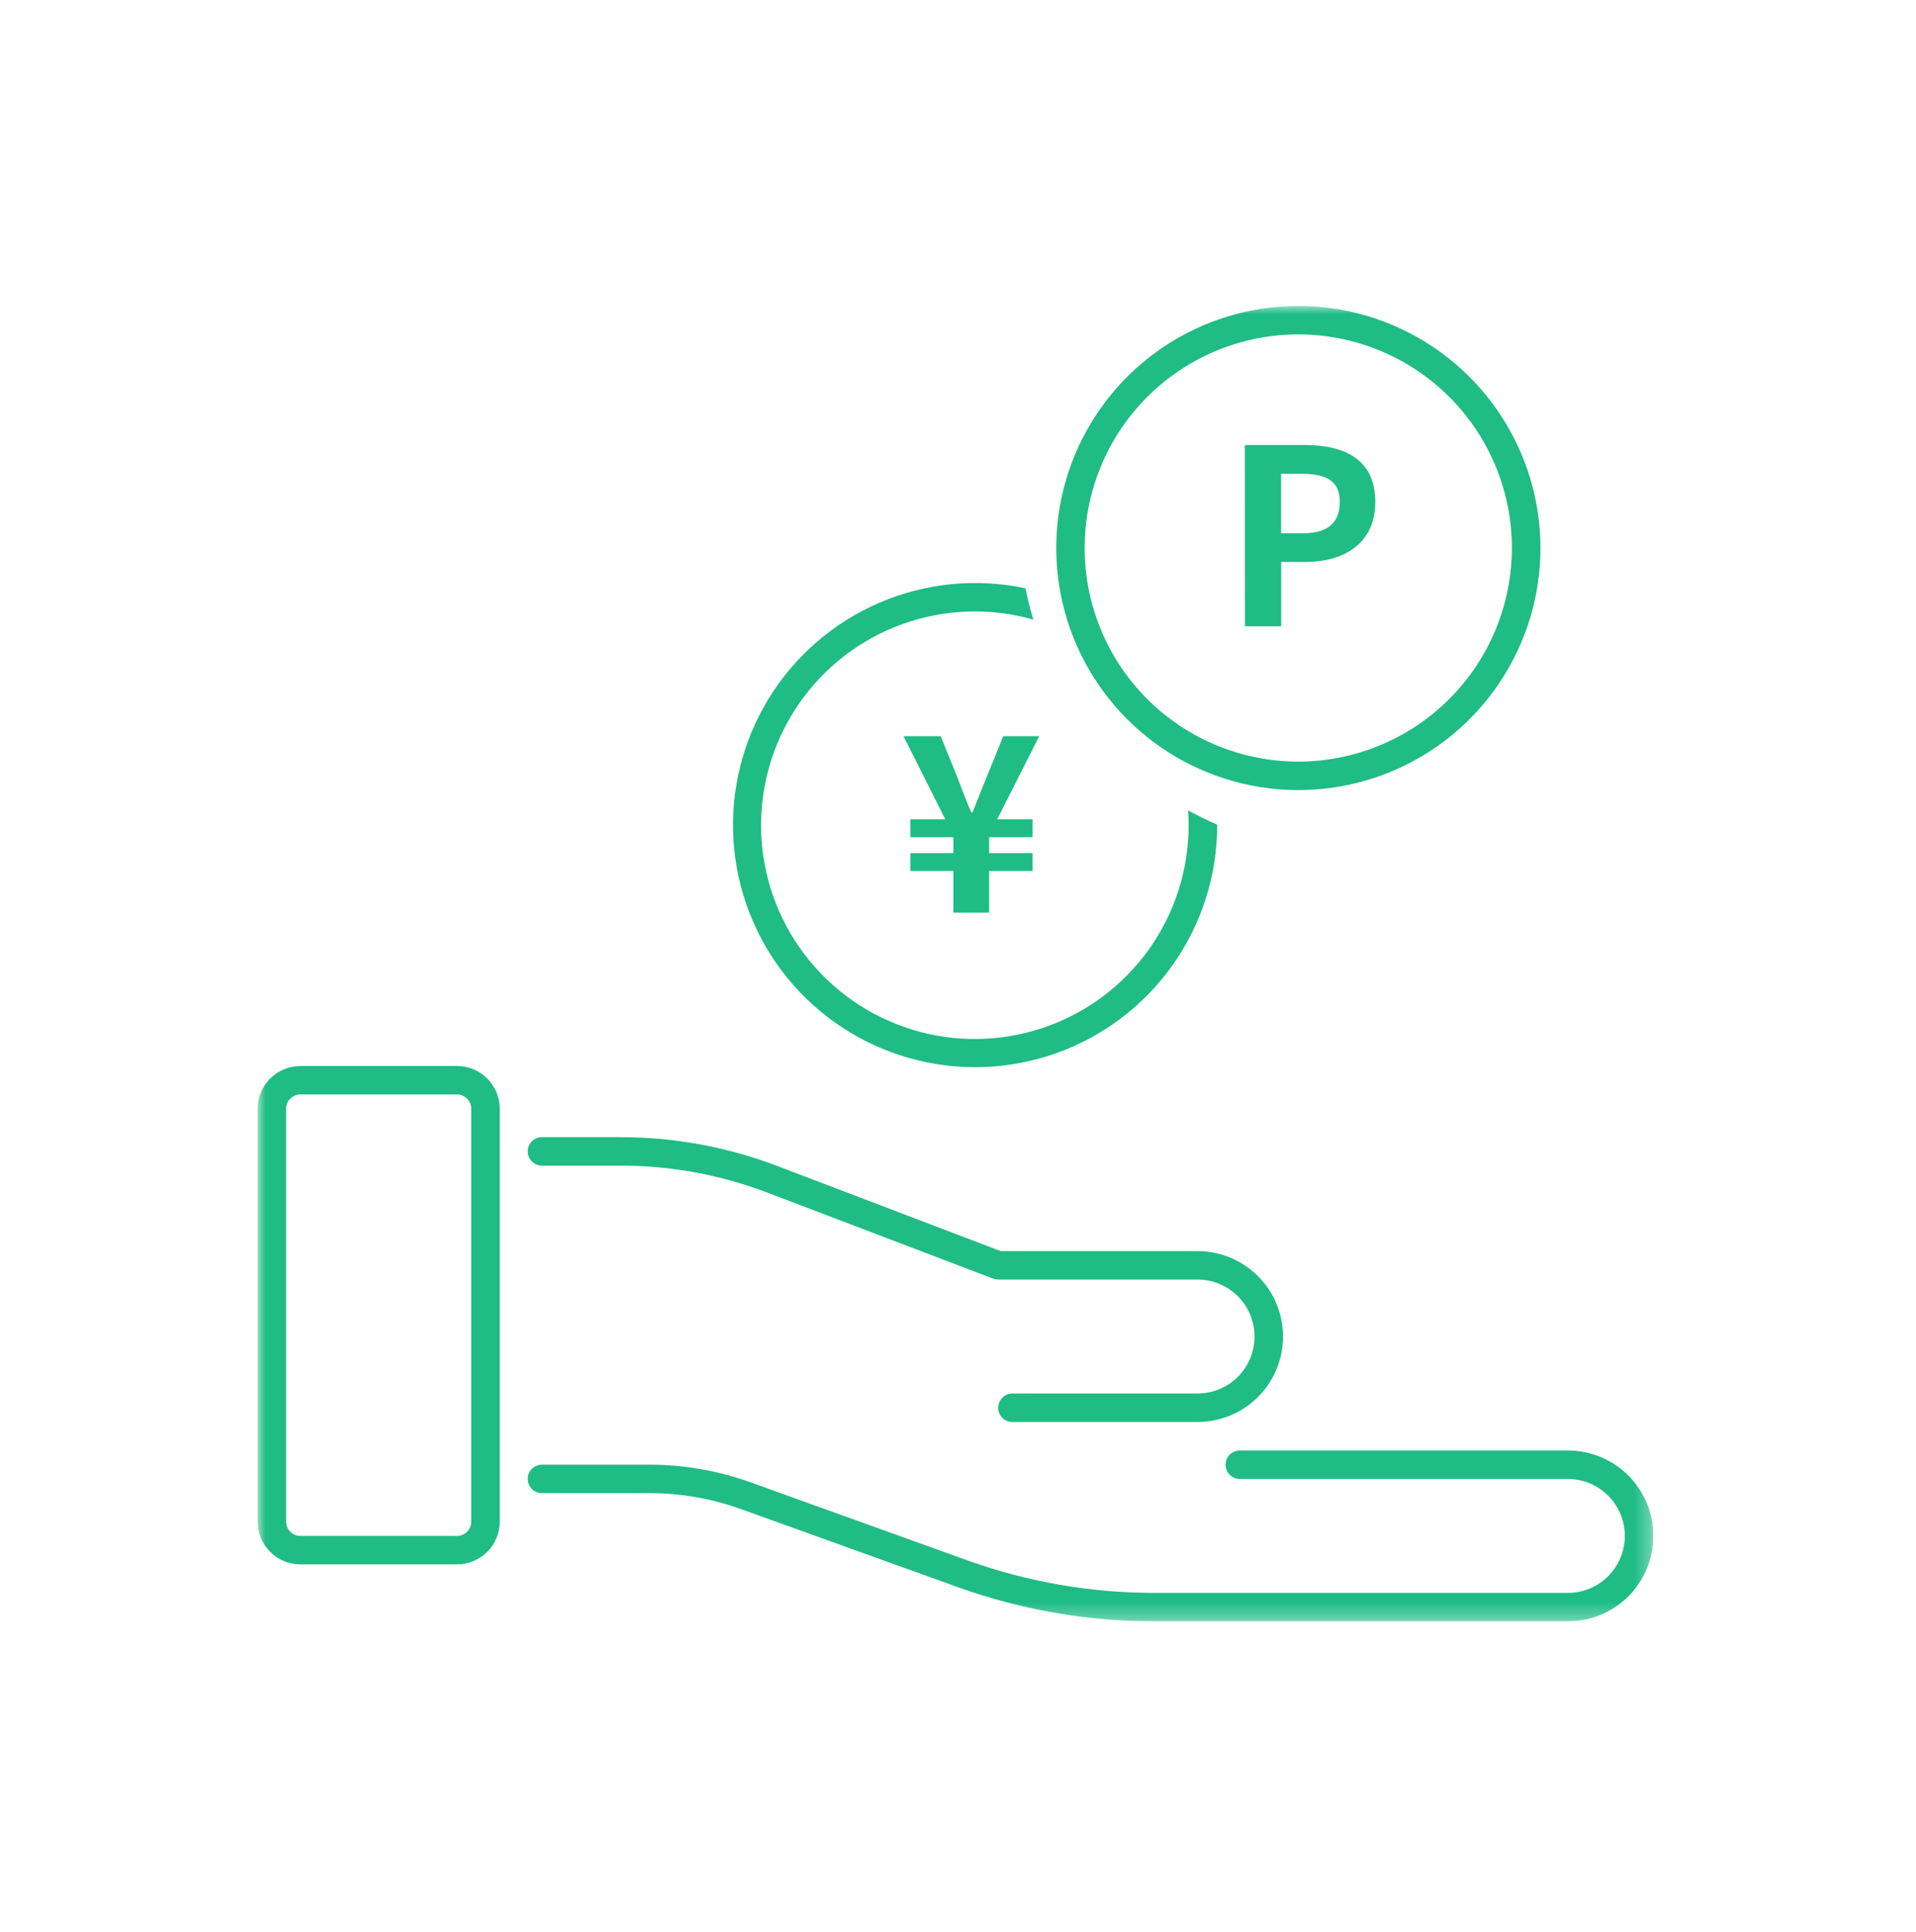 <svg width="119" height="120" viewBox="0 0 119 120" fill="none" xmlns="http://www.w3.org/2000/svg">
<g clip-path="url(#clip0_3_693)">
<mask id="mask0_3_693" style="mask-type:luminance" maskUnits="userSpaceOnUse" x="16" y="19" width="87" height="82">
<path d="M102.685 19H16V100.707H102.685V19Z" fill="white"/>
</mask>
<g mask="url(#mask0_3_693)">
<path d="M97.377 90.092H77.033C76.914 90.088 76.796 90.108 76.685 90.151C76.575 90.193 76.473 90.258 76.388 90.34C76.303 90.423 76.235 90.522 76.189 90.631C76.142 90.74 76.118 90.858 76.118 90.977C76.118 91.095 76.142 91.213 76.189 91.322C76.235 91.431 76.303 91.53 76.388 91.613C76.473 91.695 76.575 91.76 76.685 91.802C76.796 91.845 76.914 91.865 77.033 91.861H97.377C98.315 91.861 99.215 92.234 99.879 92.897C100.542 93.561 100.915 94.461 100.915 95.399C100.915 96.337 100.542 97.237 99.879 97.901C99.215 98.564 98.315 98.937 97.377 98.937H71.711C67.727 98.939 63.773 98.249 60.026 96.897L46.626 92.073C44.608 91.346 42.48 90.974 40.335 90.973H33.691C33.572 90.969 33.454 90.989 33.343 91.032C33.233 91.074 33.131 91.139 33.046 91.221C32.961 91.304 32.893 91.403 32.846 91.512C32.8 91.621 32.776 91.739 32.776 91.858C32.776 91.976 32.8 92.094 32.846 92.203C32.893 92.312 32.961 92.411 33.046 92.494C33.131 92.576 33.233 92.641 33.343 92.683C33.454 92.726 33.572 92.746 33.691 92.742H40.334C42.275 92.741 44.201 93.076 46.027 93.734L59.427 98.558C63.366 99.98 67.523 100.707 71.711 100.706H97.38C98.787 100.706 100.137 100.147 101.133 99.152C102.128 98.156 102.687 96.806 102.687 95.399C102.687 93.992 102.128 92.642 101.133 91.646C100.137 90.651 98.787 90.092 97.38 90.092" fill="#1FBC86"/>
<path d="M28.383 66.213H18.654C17.951 66.214 17.277 66.493 16.78 66.99C16.282 67.487 16.002 68.16 16 68.863V94.513C16.001 95.217 16.281 95.891 16.778 96.389C17.276 96.886 17.95 97.166 18.654 97.167H28.384C29.088 97.166 29.762 96.886 30.26 96.389C30.757 95.891 31.037 95.217 31.038 94.513V68.863C31.037 68.159 30.757 67.485 30.26 66.987C29.762 66.49 29.088 66.21 28.384 66.209M29.269 94.514C29.268 94.749 29.175 94.973 29.009 95.139C28.843 95.305 28.619 95.398 28.384 95.399H18.654C18.419 95.398 18.195 95.305 18.029 95.139C17.863 94.973 17.77 94.749 17.769 94.514V68.863C17.77 68.628 17.863 68.404 18.029 68.238C18.195 68.072 18.419 67.978 18.654 67.978H28.384C28.619 67.978 28.843 68.072 29.009 68.238C29.175 68.404 29.268 68.628 29.269 68.863V94.514Z" fill="#1FBC86"/>
<path d="M74.379 86.554H62.879C62.644 86.554 62.419 86.647 62.254 86.813C62.088 86.979 61.995 87.204 61.995 87.438C61.995 87.673 62.088 87.898 62.254 88.064C62.419 88.23 62.644 88.323 62.879 88.323H74.379C75.787 88.323 77.136 87.764 78.132 86.769C79.127 85.773 79.686 84.423 79.686 83.016C79.686 81.608 79.127 80.258 78.132 79.263C77.136 78.268 75.787 77.709 74.379 77.709H62.153L48.298 72.43C45.181 71.239 41.873 70.629 38.536 70.63H33.691C33.572 70.626 33.454 70.646 33.343 70.689C33.233 70.731 33.131 70.796 33.046 70.878C32.961 70.961 32.893 71.059 32.846 71.169C32.8 71.278 32.776 71.396 32.776 71.514C32.776 71.633 32.8 71.751 32.846 71.86C32.893 71.969 32.961 72.068 33.046 72.151C33.131 72.233 33.233 72.298 33.343 72.34C33.454 72.383 33.572 72.403 33.691 72.399H38.537C41.658 72.397 44.753 72.966 47.669 74.078L61.653 79.406L61.682 79.417C61.783 79.455 61.889 79.475 61.997 79.476H74.38C75.318 79.476 76.218 79.849 76.882 80.512C77.545 81.176 77.918 82.076 77.918 83.014C77.918 83.952 77.545 84.852 76.882 85.516C76.218 86.179 75.318 86.552 74.38 86.552" fill="#1FBC86"/>
<path d="M80.634 19C77.66 19.001 74.754 19.884 72.281 21.537C69.809 23.189 67.883 25.538 66.745 28.286C65.608 31.034 65.311 34.057 65.892 36.974C66.472 39.89 67.905 42.569 70.008 44.672C72.111 46.774 74.791 48.206 77.707 48.785C80.624 49.365 83.647 49.067 86.395 47.929C89.142 46.791 91.49 44.863 93.142 42.391C94.794 39.918 95.676 37.011 95.676 34.037C95.672 30.049 94.085 26.227 91.265 23.407C88.445 20.588 84.622 19.003 80.634 19ZM80.634 47.305C78.01 47.305 75.445 46.527 73.263 45.069C71.081 43.611 69.38 41.539 68.376 39.114C67.372 36.69 67.109 34.022 67.621 31.448C68.133 28.875 69.397 26.511 71.252 24.655C73.108 22.799 75.472 21.536 78.046 21.024C80.619 20.512 83.287 20.775 85.712 21.779C88.136 22.783 90.208 24.484 91.666 26.666C93.124 28.848 93.902 31.413 93.902 34.037C93.898 37.555 92.499 40.927 90.012 43.415C87.524 45.902 84.152 47.301 80.634 47.305Z" fill="#1FBC86"/>
<path d="M59.215 54.098H56.541V52.989H59.215V52.001H56.541V50.892H58.714L56.114 45.726H58.424L59.424 48.187C59.713 48.947 60.002 49.706 60.324 50.466H60.4C60.704 49.691 61.008 48.932 61.312 48.187L62.312 45.726H64.545L61.932 50.892H64.132V52.001H61.432V52.989H64.132V54.098H61.432V56.681H59.214L59.215 54.098Z" fill="#1FBC86"/>
<path d="M77.317 27.639H81.01C83.502 27.639 85.417 28.52 85.417 31.18C85.417 33.748 83.487 34.903 81.071 34.903H79.571V38.903H77.322L77.317 27.639ZM80.917 33.124C82.467 33.124 83.212 32.471 83.212 31.179C83.212 29.872 82.391 29.431 80.841 29.431H79.566V33.124H80.917Z" fill="#1FBC86"/>
<path d="M73.791 50.339C73.811 50.639 73.825 50.939 73.825 51.246C73.827 54.029 72.954 56.743 71.33 59.004C69.706 61.264 67.413 62.957 64.774 63.843C62.136 64.729 59.285 64.764 56.626 63.942C53.967 63.12 51.633 61.483 49.955 59.263C48.276 57.042 47.338 54.351 47.273 51.568C47.207 48.785 48.018 46.053 49.59 43.756C51.162 41.459 53.417 39.714 56.034 38.768C58.652 37.822 61.501 37.723 64.178 38.484C63.984 37.845 63.822 37.196 63.692 36.54C60.652 35.893 57.485 36.204 54.629 37.431C51.773 38.657 49.367 40.739 47.742 43.389C46.117 46.039 45.354 49.128 45.557 52.23C45.76 55.331 46.919 58.294 48.875 60.71C50.831 63.126 53.488 64.876 56.48 65.72C59.472 66.564 62.652 66.46 65.582 65.422C68.512 64.384 71.049 62.464 72.842 59.925C74.636 57.387 75.599 54.355 75.599 51.246C75.599 51.237 75.599 51.229 75.599 51.22C74.982 50.953 74.382 50.66 73.799 50.339" fill="#1FBC86"/>
</g>
</g>
<defs>
<clipPath id="clip0_3_693">
<rect width="86.685" height="81.707" fill="white" transform="translate(16 19)"/>
</clipPath>
</defs>
</svg>
